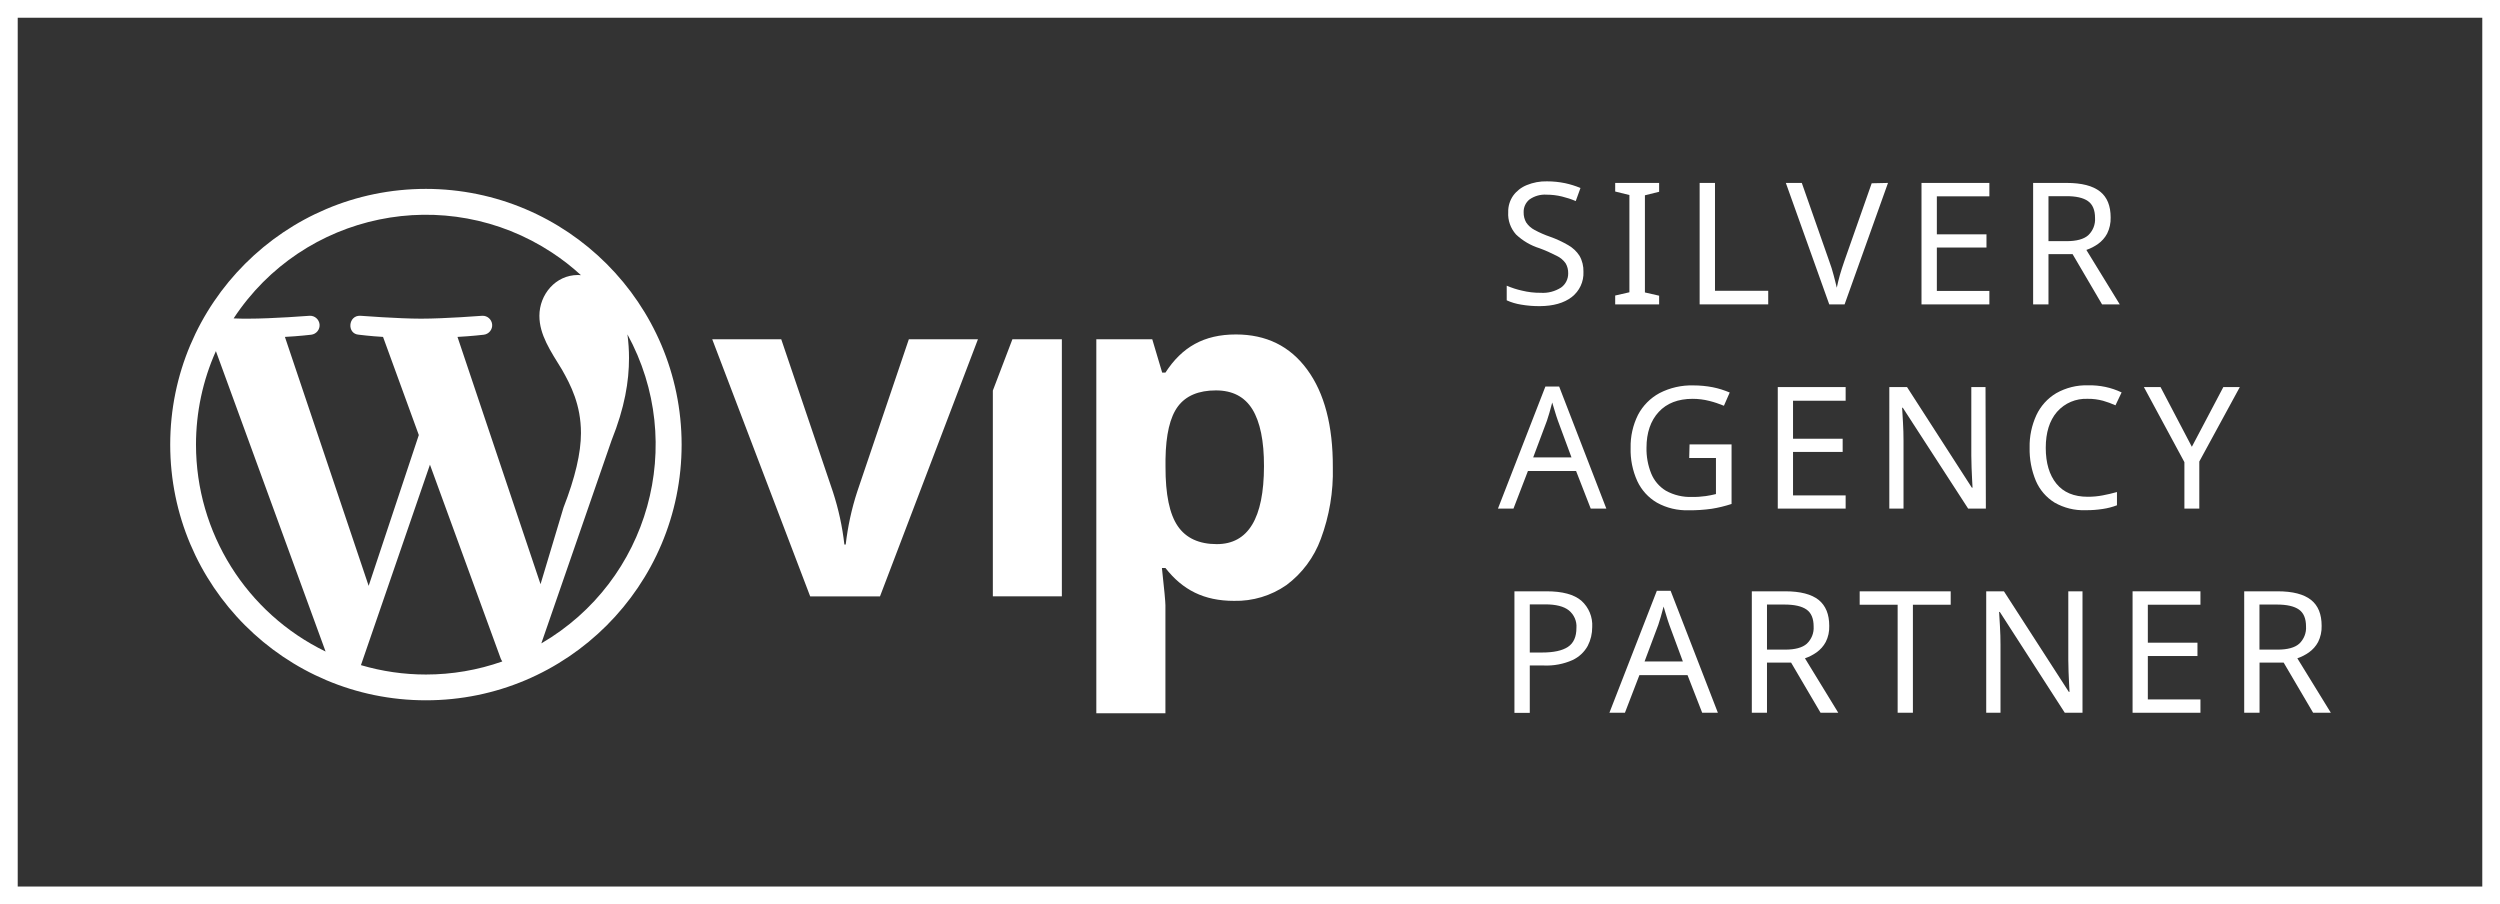 <?xml version="1.0" encoding="utf-8"?>
<!-- Generator: Adobe Illustrator 22.1.0, SVG Export Plug-In . SVG Version: 6.00 Build 0)  -->
<svg version="1.1" id="Isolation_Mode" xmlns="http://www.w3.org/2000/svg" xmlns:xlink="http://www.w3.org/1999/xlink" x="0px"
	 y="0px" viewBox="0 0 2850.9 1031.2" style="enable-background:new 0 0 2850.9 1031.2;" xml:space="preserve">
<rect x="0" y="0" width="2850.9" height="1031.2" fill="#333333" stroke="none"/>
<style type="text/css">
	.st0{fill:#fff;}
	.st1{fill:#fff;}
</style>
<g>
	<path class="st0" d="M485.7,215.4c-161,0-291.6,130.5-291.6,291.6c0,161,130.5,291.6,291.6,291.6c161,0,291.6-130.5,291.6-291.6
		c0,0,0-0.1,0-0.1C777.1,346,646.6,215.6,485.7,215.4z M223.5,507c0-36.7,7.7-73.1,22.7-106.6L371.3,743
		C280.9,699.1,223.5,607.5,223.5,507z M485.7,769.2c-25.1,0-50-3.6-74.1-10.7l78.7-228.6l80.6,220.8c0.5,1.2,1.1,2.5,1.9,3.6
		C544.8,764.2,515.3,769.2,485.7,769.2L485.7,769.2z M521.7,384.2c15.8-0.8,30-2.5,30-2.5c5.9-0.7,10.2-6.1,9.5-12
		c-0.7-5.6-5.5-9.8-11.2-9.6c0,0-42.5,3.3-69.9,3.3c-25.8,0-69.1-3.3-69.1-3.3c-14.1-0.8-15.8,20.8-1.7,21.6c0,0,13.4,1.7,27.5,2.5
		l40.8,111.9l-57.2,172l-95.5-283.9c15.8-0.8,30-2.5,30-2.5c5.9-0.7,10.2-6.1,9.5-12c-0.7-5.6-5.5-9.8-11.2-9.6
		c0,0-42.5,3.3-69.9,3.3c-4.9,0-10.7,0-16.9-0.3c79.5-121,242-154.6,363-75.1c11.7,7.7,22.8,16.3,33.1,25.8c-1.1,0-2.2-0.2-3.4-0.2
		c-25.7,0-44,22.4-44,46.5c0,21.6,12.5,39.9,25.8,61.5c9.9,17.5,21.6,39.9,21.6,72.3c0,22.5-6.6,50.8-19.9,84.9l-26.2,87.4
		L521.7,384.2z M617.3,733.7l80.1-231.5c15-37.4,19.9-67.3,19.9-93.9c0-9-0.6-18-1.8-27C783.7,506,740.1,662.2,617.3,733.7z"/>
	<path class="st0" d="M1036.4,386.9l-58.9,173.9c-6.4,19.6-10.7,39.7-13.1,60.2h-1.5c-2.3-20.4-6.7-40.6-13.1-60.2l-58.9-173.9
		h-78.7l111.7,293.2h79.6l111.7-293.2L1036.4,386.9z"/>
	<polygon class="st0" points="1154.5,386.9 1132.2,445.4 1132.2,680 1210.9,680 1210.9,386.9 	"/>
	<path class="st0" d="M1490.7,421.5c-19.6-26.8-46.7-40.1-81.3-40.1c-36.7,0-61.6,14.5-80.4,43.5h-3.7l-11.3-38h-63.8v426.5h78.8
		V690.2c0-3.8-1.3-18-4-42.5h4c19.6,25,43.8,37.5,78.2,37.5c21.3,0.5,42.3-5.8,59.8-18c17.9-13.3,31.5-31.6,39.2-52.6
		c9.7-26.1,14.4-53.8,13.7-81.6C1520.1,485.4,1510.3,448.2,1490.7,421.5z M1387.6,620.5c-20.2,0-35.1-6.8-44.5-20.5
		s-14.1-36.2-14-67.7v-8.7c0.4-28,5.1-48,14.2-60.2c9.1-12.1,23.5-18.2,43.3-18.2c18.9,0,32.7,7.2,41.6,21.6
		c8.8,14.4,13.3,36.1,13.2,64.9C1441.3,591,1423.4,620.5,1387.6,620.5L1387.6,620.5z"/>
	<path class="st1" d="M1805.7,310c0.5,11.2-4.5,21.9-13.4,28.8c-8.9,6.8-21,10.2-36.1,10.3c-7.2,0.1-14.4-0.5-21.5-1.7
		c-5.7-0.9-11.2-2.5-16.5-4.9v-16.7c5.6,2.4,11.4,4.3,17.3,5.6c7,1.7,14.2,2.6,21.4,2.5c8.2,0.6,16.4-1.6,23.3-6
		c5.2-3.7,8.2-9.8,8.1-16.2c0.1-4-0.9-8-2.9-11.4c-2.6-3.7-6.1-6.6-10.1-8.5c-6.4-3.3-12.9-6.2-19.7-8.7c-10-3.1-19.2-8.5-26.8-15.7
		c-6.2-7-9.5-16.1-8.9-25.4c-0.2-6.7,1.8-13.3,5.6-18.8c3.9-5.4,9.3-9.6,15.5-12.1c7.3-3,15.2-4.5,23.1-4.3c7,0,13.9,0.7,20.7,2.1
		c6,1.3,11.8,3.1,17.5,5.5l-5.4,14.9c-5.1-2.2-10.4-3.9-15.7-5.2c-5.7-1.4-11.6-2.1-17.5-2.1c-7-0.5-13.9,1.5-19.6,5.5
		c-4.4,3.6-6.8,9-6.6,14.6c-0.1,4.1,0.9,8.1,2.9,11.6c2.4,3.6,5.7,6.5,9.5,8.5c5.7,3.1,11.7,5.7,17.8,7.8c7.2,2.5,14.1,5.8,20.7,9.6
		c5.2,3,9.6,7.1,12.8,12.1C1804.4,297.3,1805.9,303.7,1805.7,310z"/>
	<path class="st1" d="M1892,347.1h-50.1V337l16.2-3.7V222.4l-16.2-4v-9.8h50.1v10.1l-16.2,4v110.8l16.2,3.7V347.1z"/>
	<path class="st1" d="M1938.2,347.1V208.6h17.5v123h60.7v15.5H1938.2z"/>
	<path class="st1" d="M2153,208.6l-49.5,138.5H2086l-49.5-138.5h18.2l31.2,89c2.1,5.7,3.8,11,5.1,16.2c1.3,5.2,2.6,9.7,3.6,14.3
		c0.9-4.5,2.1-9.3,3.5-14.4c1.5-5.1,3.2-10.5,5.2-16.2l31.1-88.5L2153,208.6z"/>
	<path class="st1" d="M2268.6,347.1h-77.4V208.6h77.4v15.3h-59.9v43.3h56.6v15.1h-56.6v49.5h59.9V347.1z"/>
	<path class="st1" d="M2356.7,208.6c17.2,0,29.9,3.3,38.1,9.8c8.2,6.5,12.1,16.4,12.1,29.6c0.2,6.4-1.2,12.7-4,18.4
		c-2.5,4.7-6.1,8.7-10.4,11.8c-4.1,2.9-8.6,5.2-13.3,6.8l38.1,62.1h-20.2l-33.6-57.3H2336v57.3h-17.5V208.6H2356.7z M2355.7,223.7
		H2336V275h20.7c11.2,0,19.5-2.2,24.6-6.7c5.4-5.1,8.3-12.3,7.8-19.7c0-9.1-2.7-15.5-8.1-19.3
		C2375.6,225.5,2367.2,223.6,2355.7,223.7z"/>
	<path class="st1" d="M1814,580l-16.7-42.9h-54.9l-16.5,42.9h-17.7l54.1-139.2h15.7l53.8,139.2H1814z M1792.1,521.7l-15.5-41.9
		c-0.4-1-1.1-2.9-1.9-5.6s-1.8-5.5-2.6-8.5c-0.8-2.9-1.5-5.1-2-6.7c-1.1,4-2.1,8.1-3.2,11.7c-1.1,3.6-2.1,6.8-2.8,9l-15.7,41.9
		H1792.1z"/>
	<path class="st1" d="M1926.7,506.8h47.9v67.9c-7.4,2.4-15,4.3-22.7,5.5c-8.6,1.2-17.3,1.8-26,1.7c-12.7,0.4-25.3-2.5-36.4-8.7
		c-9.8-5.7-17.6-14.3-22.4-24.6c-5.4-11.9-8-24.9-7.6-37.9c-0.3-13,2.6-25.9,8.4-37.6c5.5-10.5,14.1-19.2,24.5-24.8
		c12-6.2,25.3-9.2,38.8-8.8c7.4,0,14.8,0.7,22,2.1c6.6,1.3,13.1,3.4,19.3,6l-6.6,15.1c-5.4-2.2-10.9-4.1-16.6-5.5
		c-6.2-1.6-12.7-2.4-19.1-2.4c-16.5,0-29.5,5-38.7,15c-9.2,10-13.9,23.7-13.9,40.8c-0.2,10,1.6,19.9,5.3,29.2
		c3.3,8.2,9.2,15.2,16.8,19.8c9.2,5.1,19.6,7.5,30,7.1c5.2,0.1,10.4-0.3,15.5-1c3.9-0.6,7.8-1.3,11.6-2.3v-41.1h-30.5L1926.7,506.8z
		"/>
	<path class="st1" d="M2104.7,580h-77.4V441.4h77.4V457h-60v43.3h56.6v15.1h-56.6v49.5h60V580z"/>
	<path class="st1" d="M2264.6,580h-20.2L2169.9,465h-0.8c0.2,4.5,0.6,10.2,1,16.9s0.6,13.7,0.6,20.7v77.4h-16.2V441.4h20.2
		l73.9,114.7h0.8c-0.2-2.1-0.3-5.2-0.5-9.3c-0.2-4.2-0.4-8.6-0.6-13.5c0-4.9-0.3-9.4-0.3-13.7v-78.2h16.2L2264.6,580z"/>
	<path class="st1" d="M2380.8,454.8c-13.4-0.6-26.3,4.8-35.1,14.9c-8.6,10-12.8,23.7-12.8,41c0,17.3,4.1,30.9,12.1,40.8
		c8.1,10,20,15,35.8,15c5.7,0,11.5-0.5,17.1-1.6c5.4-1,10.8-2.3,16.2-3.8v15.1c-5.2,2-10.7,3.4-16.2,4.2c-6.5,1-13.1,1.5-19.7,1.4
		c-12.4,0.5-24.6-2.6-35.3-8.7c-9.5-5.9-16.9-14.5-21.3-24.8c-5-12-7.4-24.9-7.1-37.9c-0.3-12.7,2.4-25.4,7.7-37
		c4.9-10.4,12.7-19.1,22.6-25c11.1-6.3,23.7-9.4,36.4-9c13.2-0.3,26.3,2.4,38.2,8.1l-7,14.7c-4.6-2.1-9.4-3.8-14.2-5.2
		C2392.5,455.5,2386.7,454.7,2380.8,454.8z"/>
	<path class="st1" d="M2499.5,509.5l35.9-68.1h18.8l-46.2,84.9v53.7H2491v-53l-46.2-85.6h19L2499.5,509.5z"/>
	<path class="st1" d="M1763.7,674.3c18.1,0,31.3,3.6,39.6,10.7c8.5,7.6,13.1,18.7,12.4,30.1c0,7.5-1.7,14.8-5.1,21.4
		c-3.9,7.1-9.9,12.7-17.3,16.2c-10.3,4.6-21.6,6.7-32.9,6.2h-15.9v54h-17.5V674.3H1763.7z M1762.2,689.2h-17.7v54.9h14
		c13.2,0,23-2.1,29.5-6.4c6.5-4.3,9.7-11.5,9.7-21.7c0.6-7.7-2.7-15.1-8.7-20C1783.3,691.5,1774.4,689.2,1762.2,689.2L1762.2,689.2z
		"/>
	<path class="st1" d="M1941.1,812.8l-16.7-42.9h-54.9l-16.5,42.9h-17.7l54.1-139.1h15.7l53.9,139.1H1941.1z M1919.1,754.4
		l-15.5-41.9c-0.4-1-1.1-2.9-1.9-5.6c-0.9-2.7-1.8-5.5-2.6-8.5c-0.8-2.9-1.5-5.1-2-6.7c-1.1,4-2.1,8.1-3.2,11.7
		c-1.1,3.6-2.1,6.8-2.8,9l-15.7,41.9H1919.1z"/>
	<path class="st1" d="M2035.8,674.3c17.2,0,29.9,3.3,38.1,9.8c8.1,6.6,12.1,16.4,12.1,29.6c0.2,6.4-1.1,12.7-4,18.4
		c-2.5,4.7-6.1,8.7-10.4,11.8c-4.1,2.9-8.6,5.2-13.3,6.8l38,62.1h-20.2l-33.6-57.2H2015v57.2h-17.3V674.3H2035.8z M2034.8,689.4
		H2015v51.4h20.8c11.2,0,19.5-2.2,24.6-6.7c5.4-5.1,8.3-12.3,7.8-19.7c0-9.1-2.7-15.5-8.1-19.3
		C2054.7,691.3,2046.3,689.4,2034.8,689.4L2034.8,689.4z"/>
	<path class="st1" d="M2181.5,812.8H2164V689.6h-43.3v-15.3h103.8v15.3h-43.1V812.8z"/>
	<path class="st1" d="M2374.8,812.8h-20.2l-74.1-115h-0.8c0.3,4.5,0.6,10.2,1,16.9c0.4,6.7,0.6,13.7,0.6,20.7v77.4H2265V674.3h20.2
		l74,114.7h0.8c0-2-0.2-5.2-0.5-9.3c-0.3-4.2-0.5-8.7-0.6-13.5c0-4.9-0.3-9.4-0.3-13.7v-78.2h16.2L2374.8,812.8z"/>
	<path class="st1" d="M2509.3,812.8h-77.4V674.3h77.4v15.3h-60v43.3h56.6v15.2h-56.6v49.5h60V812.8z"/>
	<path class="st1" d="M2597.3,674.3c17.2,0,29.9,3.3,38.1,9.8c8.2,6.5,12.1,16.4,12.1,29.6c0.2,6.4-1.2,12.7-4,18.4
		c-2.5,4.7-6.1,8.7-10.4,11.8c-4.1,2.9-8.6,5.2-13.3,6.8l38.2,62.1h-20.2l-33.6-57.2h-27.5v57.2h-17.5V674.3H2597.3z M2596.4,689.4
		h-19.8v51.4h20.7c11.2,0,19.5-2.2,24.6-6.7c5.4-5.1,8.3-12.3,7.8-19.7c0-9.1-2.7-15.5-8.1-19.3
		C2616.2,691.3,2607.8,689.4,2596.4,689.4L2596.4,689.4z"/>
	<g>
		<path class="st1" d="M2850.9,1031.2H0V0h2850.9V1031.2z M20.2,1011h2810.5V20.2H20.2V1011z"/>
	</g>
</g>
</svg>
